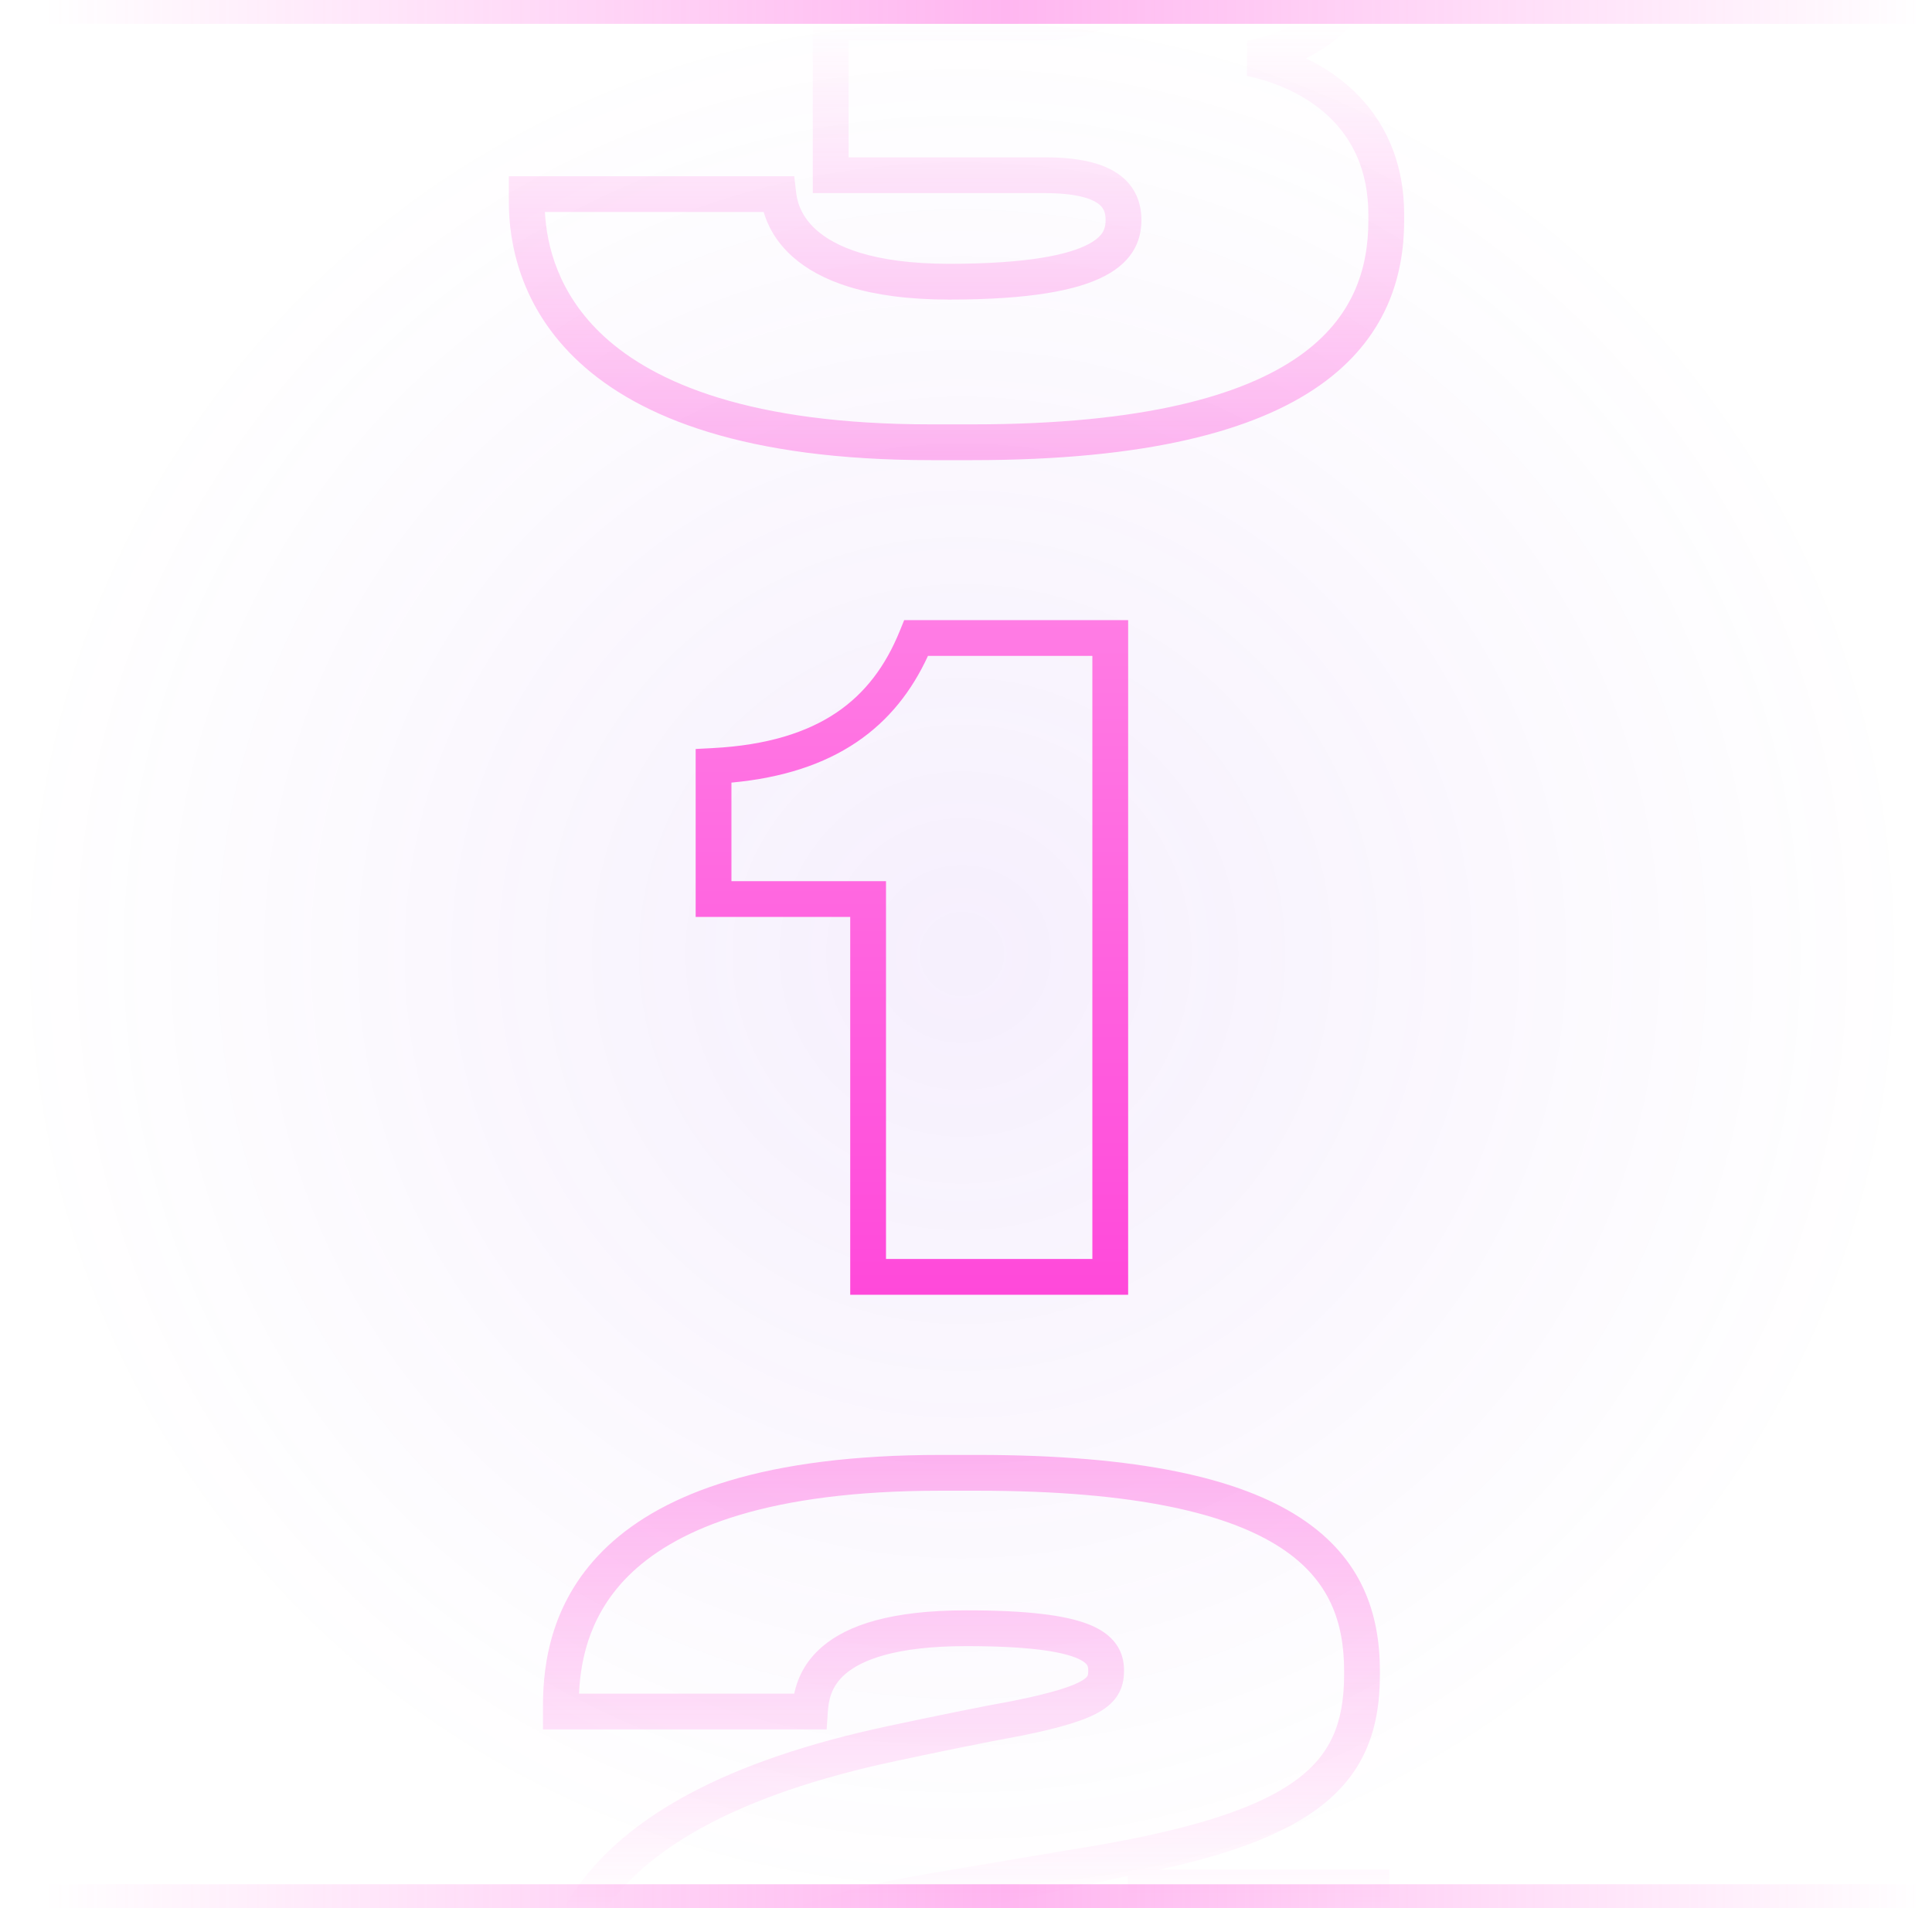 <svg width="81" height="80" viewBox="0 0 81 80" fill="none" xmlns="http://www.w3.org/2000/svg">
<g id="ic" clip-path="url(#clip0_24931_350375)">
<circle id="Ellipse 1132" cx="40.333" cy="40" r="40" fill="url(#paint0_radial_24931_350375)"/>
<path id="1 (Stroke)" fill-rule="evenodd" clip-rule="evenodd" d="M37.908 26H47.298V54.284H35.646V38.444H29.166V31.402L29.877 31.365C32.174 31.244 33.841 30.704 35.068 29.877C36.289 29.053 37.132 27.906 37.718 26.467L37.908 26ZM38.905 27.5C38.235 28.955 37.277 30.196 35.907 31.12C34.544 32.039 32.821 32.612 30.666 32.812V36.944H37.146V52.784H45.798V27.5H38.905Z" fill="url(#paint1_linear_24931_350375)"/>
<path id="2 (Stroke)" fill-rule="evenodd" clip-rule="evenodd" d="M24.276 71.008H33.298C33.424 70.415 33.722 69.681 34.476 69.037C35.539 68.129 37.374 67.516 40.507 67.516C43.072 67.516 44.662 67.719 45.632 68.099C46.13 68.294 46.524 68.558 46.786 68.921C47.054 69.294 47.125 69.69 47.125 70.03C47.125 70.286 47.099 70.607 46.938 70.932C46.773 71.264 46.507 71.521 46.165 71.731C45.525 72.124 44.465 72.441 42.78 72.781L42.772 72.783L42.764 72.784C41.373 73.034 39.295 73.464 37.603 73.824C30.727 75.281 27.331 77.525 25.634 79.715C23.944 81.893 23.833 84.142 23.833 85.906V88.288H56.749V79.888H48.781V83.056H31.225V82.306C31.225 81.497 31.778 80.803 32.905 80.222C34.031 79.641 35.914 79.068 39.014 78.543L44.783 77.569C49.6 76.814 52.499 75.914 54.191 74.738C55.018 74.163 55.544 73.531 55.872 72.818C56.203 72.097 56.353 71.247 56.353 70.21V70.066C56.353 68.049 55.769 66.244 53.692 64.889C51.535 63.481 47.685 62.5 40.975 62.5H39.427C32.226 62.5 28.473 64.077 26.516 65.907C24.772 67.538 24.345 69.474 24.276 71.008ZM25.491 64.811C27.846 62.609 32.049 61 39.427 61H40.975C47.765 61 51.98 61.98 54.512 63.633C57.124 65.338 57.853 67.691 57.853 70.066V70.21C57.853 71.387 57.684 72.468 57.235 73.444C56.782 74.429 56.066 75.261 55.047 75.969C53.593 76.98 51.5 77.751 48.605 78.388H58.249V89.788H22.333V85.906C22.333 84.07 22.438 81.387 24.448 78.795C26.449 76.215 30.236 73.851 37.292 72.356C38.98 71.997 41.074 71.564 42.491 71.309C44.185 70.966 44.995 70.689 45.38 70.453C45.551 70.348 45.586 70.281 45.594 70.264C45.606 70.24 45.625 70.188 45.625 70.03C45.625 69.902 45.602 69.843 45.569 69.798C45.529 69.743 45.414 69.624 45.085 69.495C44.398 69.227 43.054 69.016 40.507 69.016C37.52 69.016 36.116 69.609 35.45 70.177C34.82 70.716 34.735 71.333 34.704 71.808L34.657 72.508H22.765V71.506C22.765 69.717 23.119 67.03 25.491 64.811ZM47.281 78.659C46.571 78.795 45.817 78.925 45.02 79.05L39.265 80.021C39.264 80.022 39.265 80.021 39.265 80.021M47.281 78.659V81.556H33.591" fill="url(#paint2_linear_24931_350375)"/>
<path id="3 (Stroke)" fill-rule="evenodd" clip-rule="evenodd" d="M22.987 -0.64H32.106C32.129 -0.708 32.154 -0.778 32.184 -0.849C32.356 -1.256 32.66 -1.698 33.195 -2.098C34.24 -2.877 36.103 -3.448 39.471 -3.448C42.79 -3.448 44.696 -3.174 45.791 -2.715C46.358 -2.477 46.769 -2.165 47.023 -1.758C47.278 -1.35 47.313 -0.942 47.313 -0.646V-0.61C47.313 0.001 47.093 0.657 46.386 1.107C45.756 1.508 44.823 1.688 43.539 1.688H35.577V6.596H43.791C45.176 6.596 46.19 6.815 46.873 7.287C47.617 7.801 47.853 8.53 47.853 9.218C47.853 9.549 47.808 9.98 47.567 10.422C47.323 10.869 46.92 11.256 46.322 11.569C45.167 12.176 43.185 12.56 39.795 12.56C36.345 12.56 34.364 11.773 33.231 10.764C32.496 10.11 32.169 9.408 32.018 8.888H22.845C22.92 10.297 23.404 12.335 25.318 14.098C27.448 16.058 31.471 17.792 39.039 17.792H40.767C47.982 17.792 52.133 16.573 54.466 14.932C56.741 13.331 57.369 11.267 57.369 9.254V9.002C57.369 7.122 56.681 5.814 55.729 4.905C54.759 3.978 53.478 3.434 52.278 3.184L52.284 1.715C53.276 1.516 54.331 1.09 55.121 0.436C55.896 -0.204 56.397 -1.041 56.397 -2.122V-2.338C56.397 -3.012 56.309 -3.687 55.991 -4.333C55.678 -4.971 55.114 -5.64 54.067 -6.254C51.935 -7.507 47.866 -8.5 40.191 -8.5H38.643C31.167 -8.5 27.275 -6.939 25.256 -5.195C23.464 -3.647 23.052 -1.871 22.987 -0.64ZM24.275 -6.33C26.684 -8.411 31 -10 38.643 -10H40.191C47.925 -10 52.334 -9.013 54.827 -7.548C56.094 -6.803 56.88 -5.928 57.338 -4.994C57.793 -4.067 57.897 -3.14 57.897 -2.338V-2.122C57.897 -0.503 57.12 0.73 56.077 1.593C55.67 1.929 55.221 2.212 54.753 2.445C55.466 2.788 56.157 3.239 56.765 3.82C58.01 5.008 58.869 6.706 58.869 9.002V9.254C58.869 11.633 58.093 14.213 55.329 16.158C52.621 18.063 48.097 19.292 40.767 19.292H39.039C31.272 19.292 26.817 17.516 24.302 15.201C21.776 12.875 21.333 10.122 21.333 8.462V7.388H33.298L33.376 8.05C33.404 8.286 33.486 8.982 34.228 9.643C34.985 10.317 36.55 11.06 39.795 11.06C43.138 11.06 44.809 10.67 45.625 10.242C46.014 10.038 46.175 9.842 46.25 9.704C46.327 9.563 46.353 9.409 46.353 9.218C46.353 8.898 46.266 8.691 46.02 8.521C45.713 8.309 45.07 8.096 43.791 8.096H34.077V0.188H43.539C44.74 0.188 45.319 0.008 45.58 -0.158C45.764 -0.275 45.813 -0.393 45.813 -0.61V-0.646C45.813 -0.818 45.791 -0.9 45.75 -0.965C45.709 -1.03 45.59 -1.173 45.212 -1.331C44.417 -1.664 42.777 -1.948 39.471 -1.948C36.215 -1.948 34.748 -1.385 34.092 -0.895C33.777 -0.66 33.638 -0.434 33.566 -0.264C33.505 -0.12 33.487 -0.019 33.466 0.108C33.458 0.153 33.45 0.202 33.439 0.257L33.318 0.86H21.477V-0.25C21.477 -1.728 21.838 -4.225 24.275 -6.33Z" fill="url(#paint3_linear_24931_350375)"/>
<path id="Vector 90 (Stroke)" fill-rule="evenodd" clip-rule="evenodd" d="M80.333 1H0.333V0H80.333V1Z" fill="url(#paint4_linear_24931_350375)"/>
<path id="Vector 91 (Stroke)" fill-rule="evenodd" clip-rule="evenodd" d="M80.333 80H0.333V79H80.333V80Z" fill="url(#paint5_linear_24931_350375)"/>
</g>
<defs>
<radialGradient id="paint0_radial_24931_350375" cx="0" cy="0" r="1" gradientUnits="userSpaceOnUse" gradientTransform="translate(40.333 40) rotate(90) scale(40)">
<stop stop-color="#8D3BE7" stop-opacity="0.08"/>
<stop offset="1" stop-color="#8D3BE7" stop-opacity="0"/>
</radialGradient>
<linearGradient id="paint1_linear_24931_350375" x1="38.232" y1="26" x2="38.232" y2="54.284" gradientUnits="userSpaceOnUse">
<stop stop-color="#FF7CE4"/>
<stop offset="1" stop-color="#FF49DA"/>
</linearGradient>
<linearGradient id="paint2_linear_24931_350375" x1="41.833" y1="80" x2="41.833" y2="61" gradientUnits="userSpaceOnUse">
<stop stop-color="#FF49DA" stop-opacity="0"/>
<stop offset="1" stop-color="#FF49DA" stop-opacity="0.4"/>
</linearGradient>
<linearGradient id="paint3_linear_24931_350375" x1="41.434" y1="1" x2="41.434" y2="19.551" gradientUnits="userSpaceOnUse">
<stop stop-color="#FF49DA" stop-opacity="0"/>
<stop offset="1" stop-color="#FF49DA" stop-opacity="0.4"/>
</linearGradient>
<linearGradient id="paint4_linear_24931_350375" x1="1.892" y1="0.866" x2="80.833" y2="0.866" gradientUnits="userSpaceOnUse">
<stop stop-color="#FF49DA" stop-opacity="0"/>
<stop offset="0.51" stop-color="#FF49DA" stop-opacity="0.4"/>
<stop offset="1" stop-color="#FF49DA" stop-opacity="0"/>
</linearGradient>
<linearGradient id="paint5_linear_24931_350375" x1="1.892" y1="79.865" x2="80.833" y2="79.865" gradientUnits="userSpaceOnUse">
<stop stop-color="#FF49DA" stop-opacity="0"/>
<stop offset="0.51" stop-color="#FF49DA" stop-opacity="0.4"/>
<stop offset="1" stop-color="#FF49DA" stop-opacity="0"/>
</linearGradient>
<clipPath id="clip0_24931_350375">
<rect width="80" height="80" fill="white" transform="translate(0.333)"/>
</clipPath>
</defs>
</svg>
